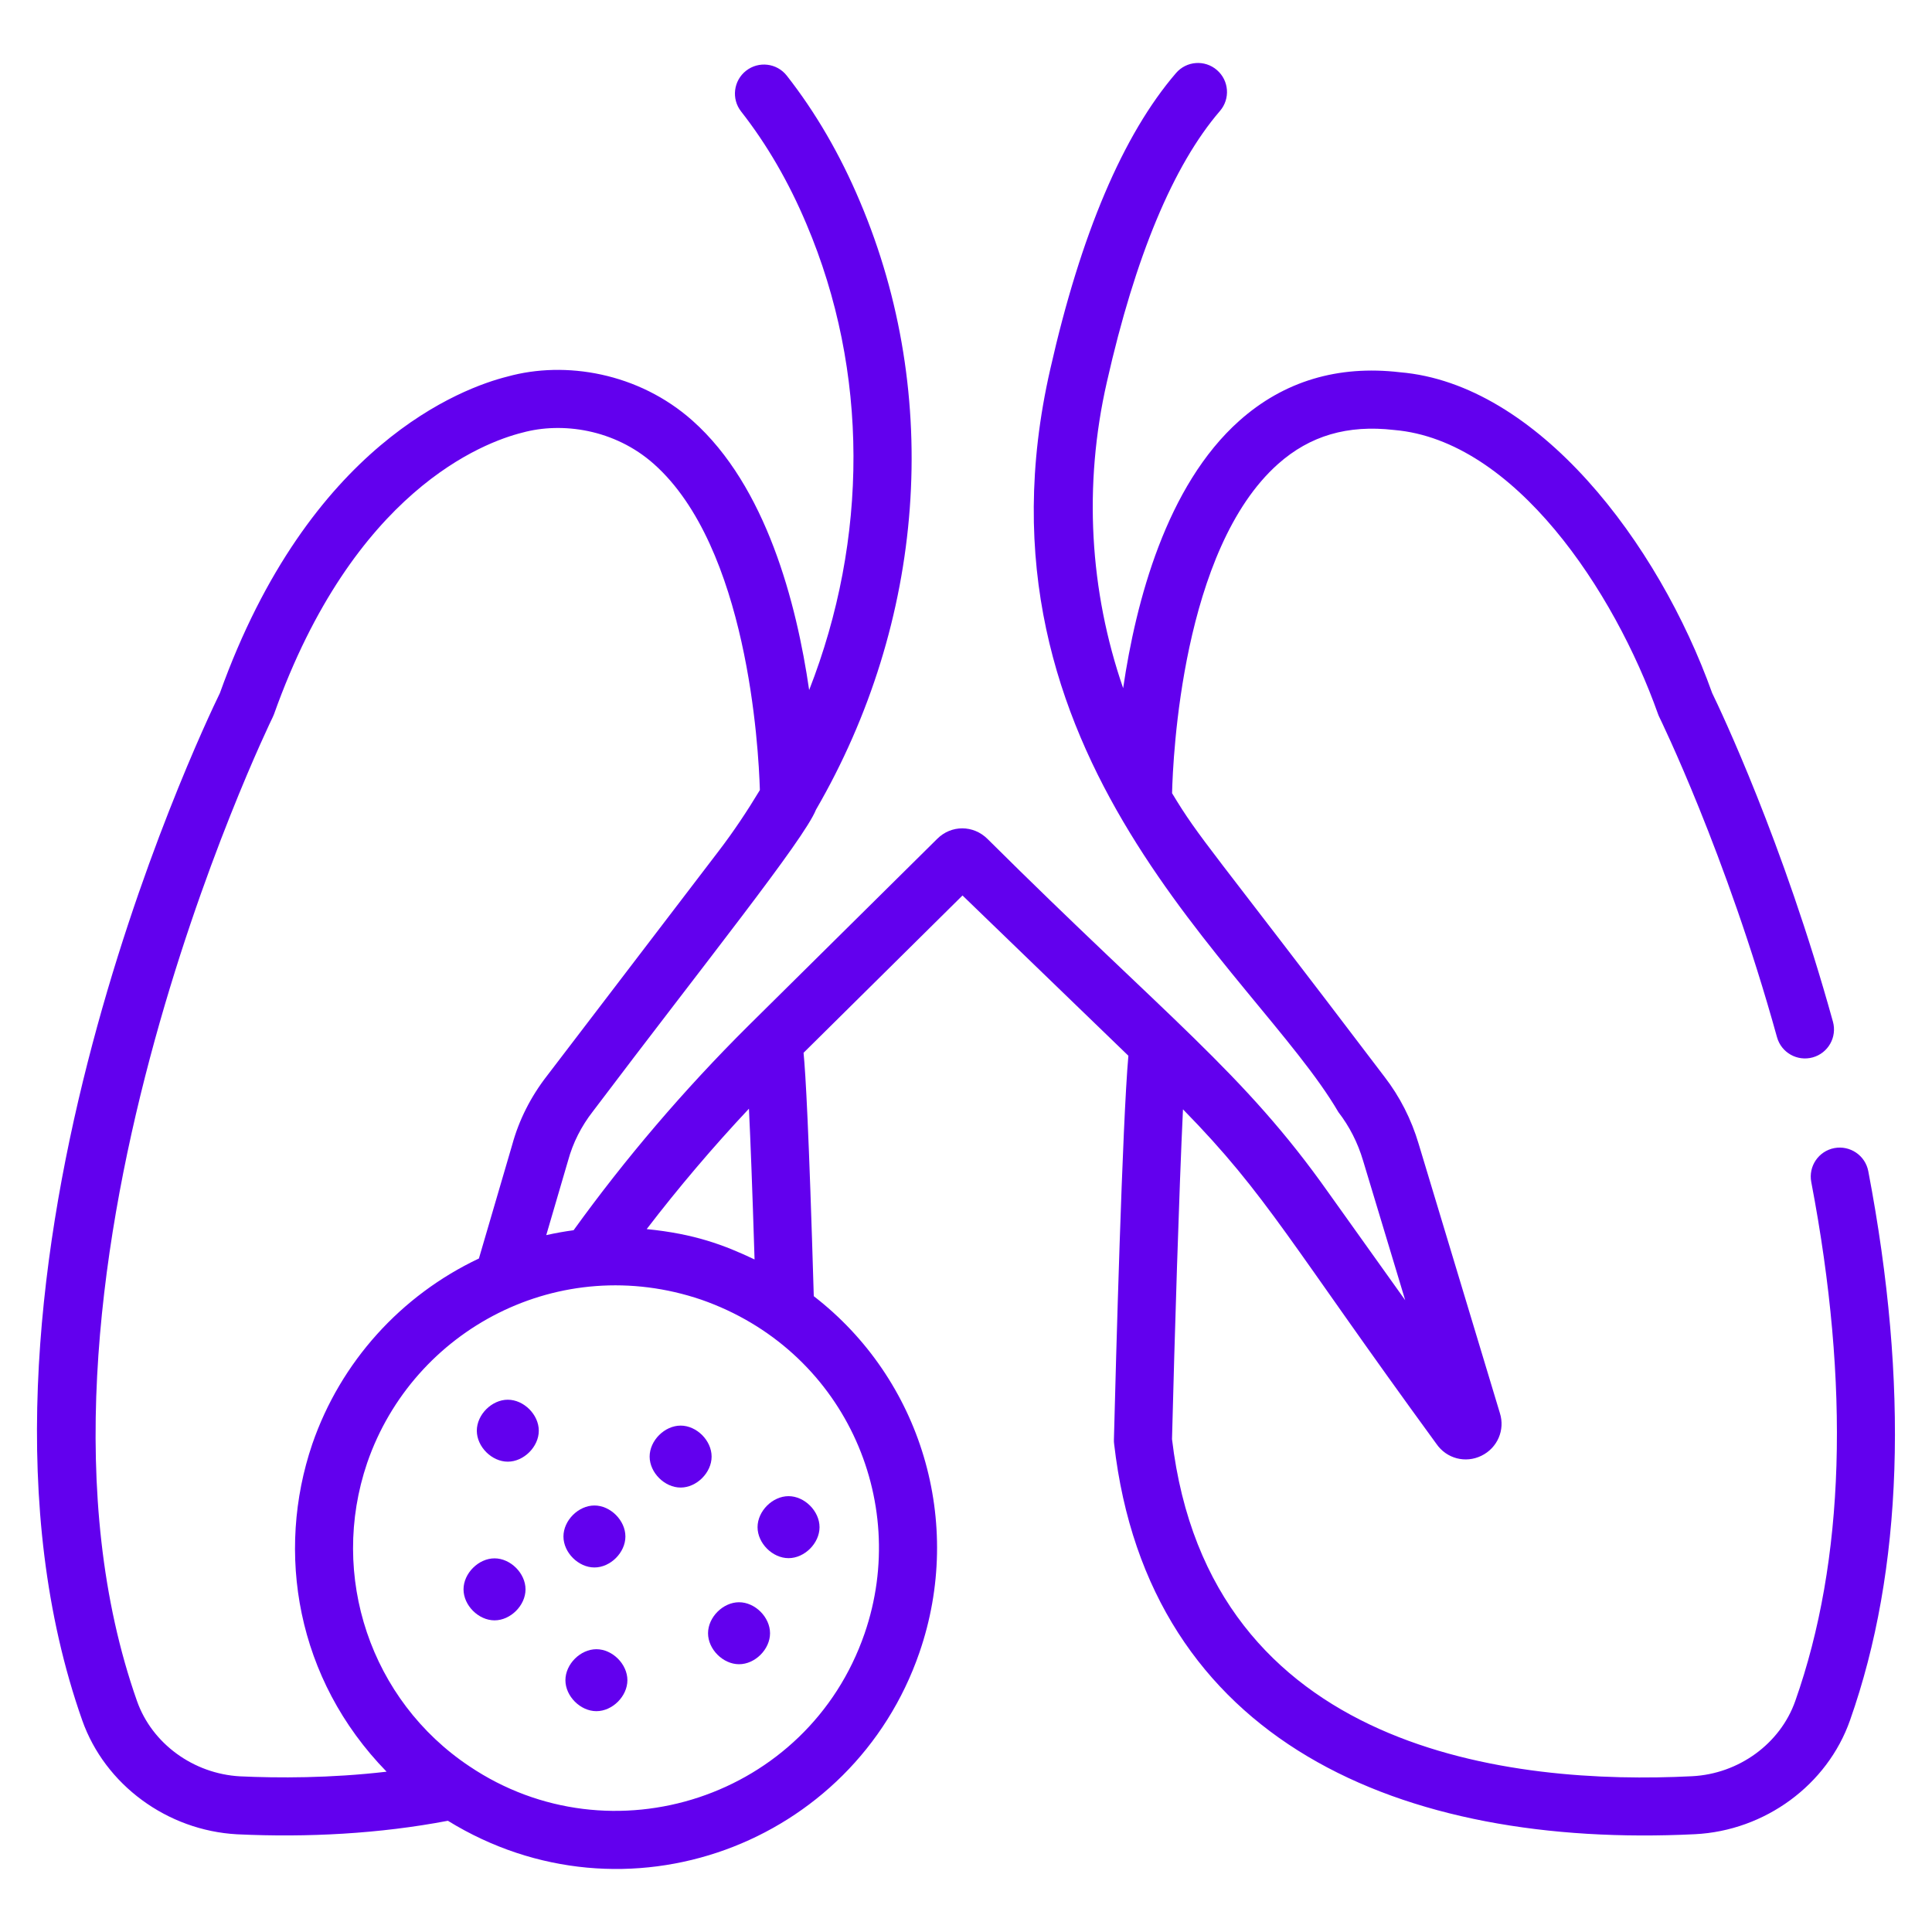 <svg width="100" height="100" viewBox="0 0 100 100" fill="none" xmlns="http://www.w3.org/2000/svg">
<path d="M12.269 94.943C15.931 95.116 19.652 94.915 23.182 94.243C32.363 99.897 44.152 95.496 47.589 85.536C49.918 78.794 47.685 71.388 42.121 67.09C41.867 58.483 41.698 55.571 41.592 54.492L49.819 46.35L58.405 54.645C58.093 58.114 57.759 70.473 57.656 74.517C57.654 74.588 57.657 74.657 57.666 74.727C59.438 90.189 72.571 95.683 87.73 94.938C91.356 94.758 94.582 92.387 95.757 89.041C98.499 81.267 98.818 71.703 96.702 60.619C96.545 59.803 95.757 59.273 94.945 59.425C94.13 59.58 93.595 60.366 93.751 61.182C95.766 71.739 95.487 80.775 92.923 88.043C92.147 90.251 90.001 91.816 87.58 91.937C78.341 92.404 62.591 90.748 60.663 74.488C60.796 69.244 61.03 61.603 61.231 57.419C65.623 61.9 66.745 64.318 74.348 74.734C74.873 75.5 75.856 75.752 76.677 75.35C77.509 74.946 77.909 74.011 77.635 73.146L73.429 59.207C73.052 57.935 72.455 56.763 71.659 55.732C62.582 43.772 62.1 43.441 60.666 41.056C60.711 39.197 61.185 28.427 66.156 24.012C67.802 22.551 69.746 21.977 72.16 22.256C78.391 22.783 83.559 30.592 85.82 36.961C85.839 37.016 85.862 37.07 85.889 37.123C85.922 37.192 89.341 44.167 91.977 53.684C92.199 54.484 93.025 54.951 93.825 54.731C94.625 54.51 95.094 53.682 94.873 52.883C92.283 43.536 89.037 36.727 88.622 35.874C85.833 28.069 79.576 19.867 72.464 19.268C69.247 18.891 66.449 19.731 64.156 21.77C60.365 25.14 58.792 31.14 58.134 35.62C56.397 30.586 56.071 25.113 57.292 19.772C58.761 13.272 60.729 8.551 63.145 5.743C63.687 5.114 63.616 4.166 62.987 3.625C62.361 3.082 61.409 3.152 60.869 3.783C58.128 6.968 55.94 12.125 54.362 19.106C49.77 39.197 64.969 50.185 69.275 57.563C69.848 58.305 70.277 59.146 70.551 60.069L72.733 67.298L68.763 61.735C64.37 55.512 60.456 52.708 51.115 43.425C50.381 42.693 49.234 42.693 48.509 43.419L38.727 53.1C35.386 56.421 32.355 59.98 29.69 63.676C29.216 63.74 28.744 63.824 28.274 63.93L29.404 60.07C29.654 59.153 30.085 58.298 30.694 57.517C36.475 49.862 41.612 43.467 42.234 41.912C47.868 32.199 48.792 20.511 44.506 10.422C43.489 8.008 42.217 5.82 40.725 3.917C40.213 3.263 39.268 3.15 38.616 3.662C37.963 4.174 37.848 5.119 38.36 5.771C39.688 7.464 40.825 9.421 41.739 11.591C44.989 19.242 44.939 27.902 41.882 35.717C41.231 31.227 39.663 25.169 35.846 21.775C33.05 19.287 29.252 18.663 26.269 19.49C23.942 20.071 16.007 22.968 11.382 35.873C10.361 37.97 -3.487 67.074 4.256 89.043C5.431 92.374 8.647 94.745 12.269 94.943ZM44.749 84.556C41.807 93.071 31.623 96.355 24.294 91.421C19.188 88.017 17.015 81.567 19.005 75.718C21.395 68.784 28.977 64.782 36.303 67.273C43.63 69.828 47.143 77.624 44.749 84.556ZM33.473 63.618C35.113 61.478 36.881 59.395 38.765 57.386C38.842 58.975 38.939 61.426 39.056 65.189C37.481 64.441 35.949 63.864 33.473 63.618ZM14.116 37.123C14.141 37.07 14.163 37.017 14.184 36.963C18.303 25.394 25.032 22.894 27.032 22.394C29.081 21.829 31.811 22.208 33.846 24.017C38.685 28.316 39.263 38.636 39.331 40.894C38.677 41.979 37.972 43.041 37.189 44.063L28.314 55.682C27.469 56.768 26.86 57.978 26.512 59.252L24.788 65.14C20.756 67.045 17.628 70.494 16.164 74.743C14.261 80.339 15.328 86.904 20.01 91.702C17.091 92.043 14.381 92.034 12.423 91.943C10.009 91.811 7.865 90.244 7.091 88.045C-0.352 66.927 13.969 37.418 14.116 37.123Z" fill="#6200EE"/>
<path d="M35.23 73.789C34.4 73.789 33.625 74.562 33.625 75.393C33.625 76.223 34.4 76.996 35.23 76.996C36.06 76.996 36.833 76.223 36.833 75.393C36.833 74.562 36.06 73.789 35.23 73.789Z" fill="#6200EE"/>
<path d="M26.283 72.449C25.453 72.449 24.68 73.222 24.68 74.053C24.68 74.883 25.453 75.656 26.283 75.656C27.113 75.656 27.888 74.883 27.888 74.053C27.888 73.222 27.113 72.449 26.283 72.449Z" fill="#6200EE"/>
<path d="M25.597 80.66C24.767 80.66 23.992 81.435 23.992 82.265C23.992 83.095 24.767 83.869 25.597 83.869C26.427 83.869 27.201 83.096 27.201 82.265C27.201 81.435 26.427 80.66 25.597 80.66Z" fill="#6200EE"/>
<path d="M30.768 81.132C31.598 81.132 32.371 80.359 32.371 79.529C32.371 78.698 31.598 77.924 30.768 77.924C29.937 77.924 29.164 78.698 29.164 79.529C29.164 80.359 29.937 81.132 30.768 81.132Z" fill="#6200EE"/>
<path d="M39.211 79.046C39.211 79.877 39.984 80.65 40.815 80.65C41.645 80.65 42.419 79.877 42.419 79.046C42.419 78.216 41.645 77.441 40.815 77.441C39.984 77.441 39.211 78.216 39.211 79.046Z" fill="#6200EE"/>
<path d="M30.87 85.363C30.04 85.363 29.266 86.136 29.266 86.967C29.266 87.797 30.04 88.57 30.87 88.57C31.701 88.57 32.474 87.797 32.474 86.967C32.474 86.136 31.701 85.363 30.87 85.363Z" fill="#6200EE"/>
<path d="M38.253 82.932C37.423 82.932 36.648 83.706 36.648 84.537C36.648 85.367 37.423 86.14 38.253 86.14C39.084 86.14 39.857 85.367 39.857 84.537C39.857 83.706 39.084 82.932 38.253 82.932Z" fill="#6200EE"/>
</svg>
